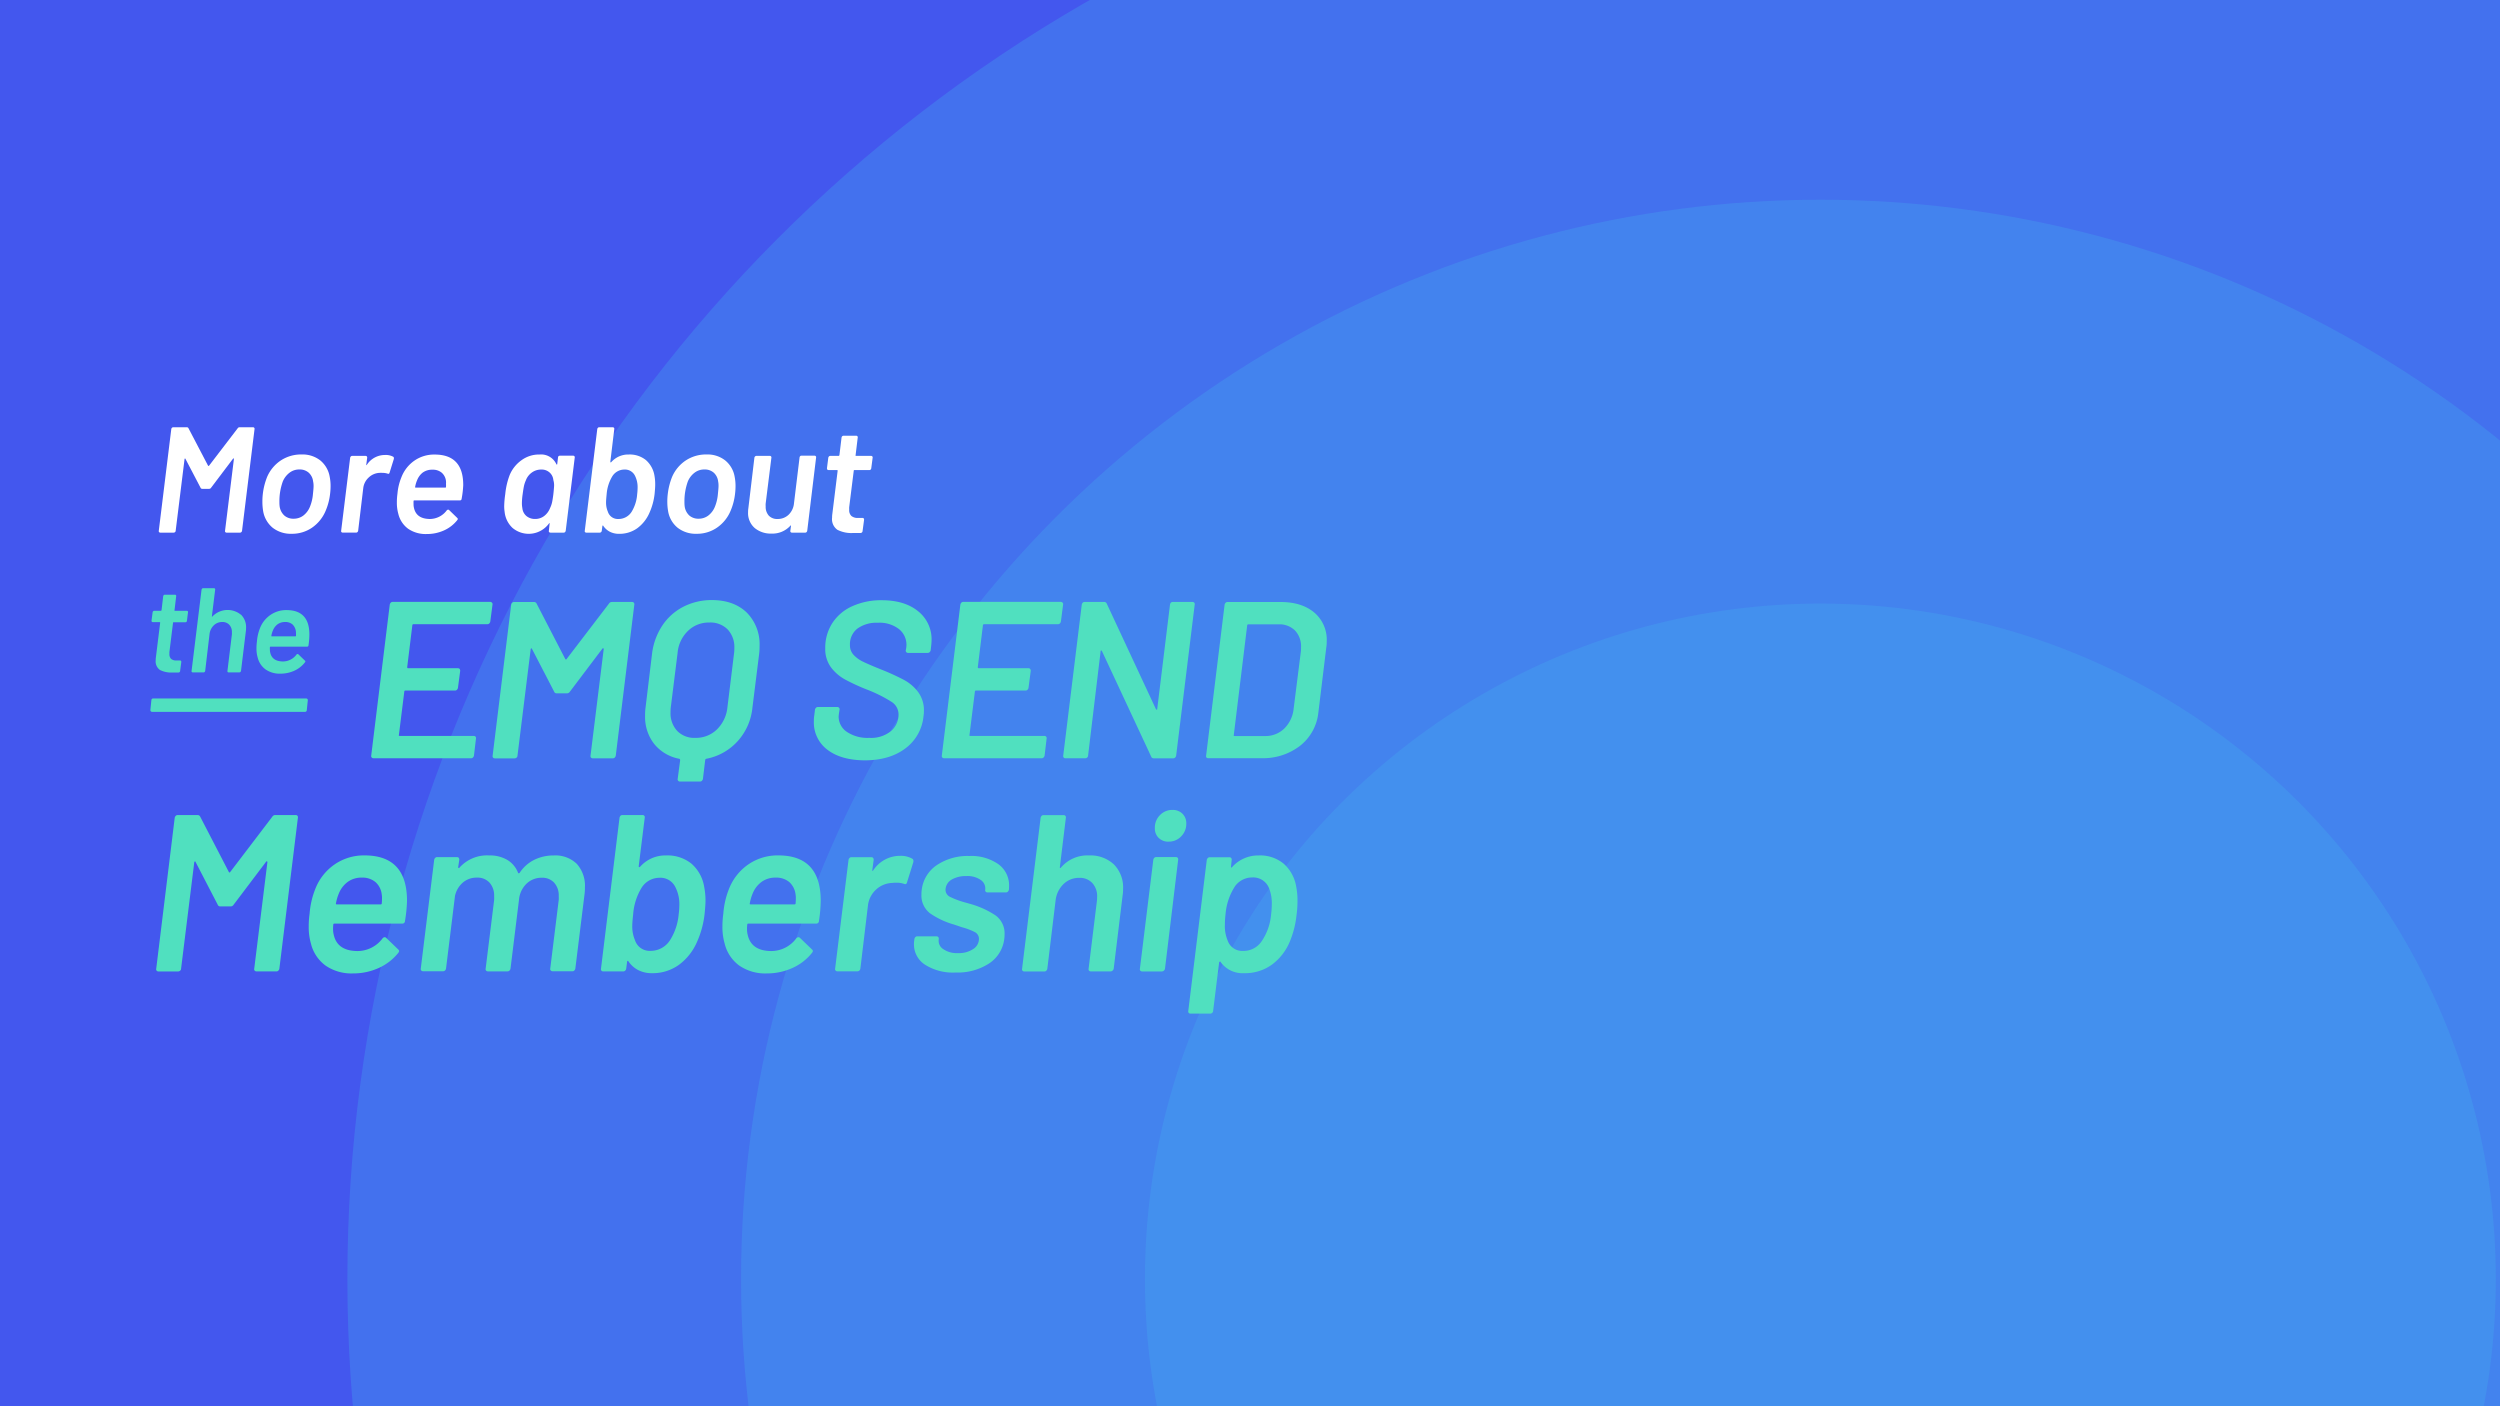 <svg id="Layer_1" data-name="Layer 1" xmlns="http://www.w3.org/2000/svg" xmlns:xlink="http://www.w3.org/1999/xlink" viewBox="0 0 633.59 356.39"><rect x="0" y="0" width="633.59" height="356.39" fill="#333333" stroke="none"/><defs><style>.cls-1{fill:none;}.cls-2{fill:#4357ee;}.cls-3{clip-path:url(#clip-path);}.cls-4{clip-path:url(#clip-path-2);}.cls-5{fill:#43afee;opacity:0.3;}.cls-6{fill:#50e0bf;}.cls-7{fill:#fff;}</style><clipPath id="clip-path"><rect class="cls-1" width="633.59" height="356.39"/></clipPath><clipPath id="clip-path-2"><rect class="cls-2" x="-2.97" y="-3.96" width="639.86" height="363.98" transform="translate(633.92 356.06) rotate(-180)"/></clipPath></defs><title>membership-level-explainer-ph</title><g class="cls-3"><rect class="cls-2" x="-2.97" y="-3.96" width="639.86" height="363.98" transform="translate(633.92 356.06) rotate(-180)"/><g class="cls-4"><circle class="cls-5" cx="461.35" cy="324.15" r="373.31"/><circle class="cls-5" cx="461.35" cy="324.15" r="273.53"/><circle class="cls-5" cx="461.35" cy="324.15" r="171.18"/></g><path class="cls-6" d="M47.26,157.59a.36.36,0,0,1-.26.11H44a.13.13,0,0,0-.15.15l-.91,7.35a3.36,3.36,0,0,0,0,.52,1.63,1.63,0,0,0,.44,1.28,2,2,0,0,0,1.35.39h.89c.22,0,.33.13.33.37l-.3,2.29a.41.41,0,0,1-.4.39l-1.52,0a6.3,6.3,0,0,1-3.2-.65,2.66,2.66,0,0,1-1.07-2.46c0-.14,0-.41.06-.82l1.07-8.69q0-.15-.12-.15H38.74c-.22,0-.34-.12-.34-.37l.28-2.13a.51.51,0,0,1,.14-.26.35.35,0,0,1,.26-.11h1.67c.08,0,.14-.05.19-.15l.42-3.56a.47.47,0,0,1,.14-.26.36.36,0,0,1,.26-.11h2.59a.3.3,0,0,1,.24.11.29.29,0,0,1,.06.26l-.42,3.56q-.06.15.12.15h3a.3.3,0,0,1,.24.11.3.3,0,0,1,.06.26l-.27,2.13A.47.47,0,0,1,47.26,157.59Z"/><path class="cls-6" d="M61.11,155.81a4.43,4.43,0,0,1,1.25,3.35c0,.19,0,.48-.06.89l-1.22,10a.44.44,0,0,1-.15.25.37.37,0,0,1-.28.11H57.94a.3.3,0,0,1-.3-.36l1.13-9.27a3.72,3.72,0,0,0,0-.55,2.65,2.65,0,0,0-.66-1.89,2.31,2.31,0,0,0-1.78-.7,3,3,0,0,0-2.15.85,3.64,3.64,0,0,0-1.08,2.26L52,170.05a.48.48,0,0,1-.14.25.33.33,0,0,1-.26.11H48.86a.3.3,0,0,1-.25-.11.28.28,0,0,1-.06-.25l2.53-20.61a.51.51,0,0,1,.14-.26.36.36,0,0,1,.26-.11h2.74a.33.33,0,0,1,.25.11.3.3,0,0,1,.06.26l-.83,6.74q0,.09,0,.12c.05,0,.09,0,.13-.06a5.33,5.33,0,0,1,7.25-.43Z"/><path class="cls-6" d="M78.19,163.52a.36.36,0,0,1-.4.37H68.56c-.11,0-.16.05-.16.15a4.4,4.4,0,0,0,0,.58,3.07,3.07,0,0,0,.09.79c.33,1.46,1.4,2.21,3.21,2.23a4.27,4.27,0,0,0,3.41-1.71.41.41,0,0,1,.3-.18.29.29,0,0,1,.22.09l1.61,1.55c.11.11.16.19.16.25a.56.56,0,0,1-.13.24A7.07,7.07,0,0,1,74.56,170a8.43,8.43,0,0,1-3.47.73,6.25,6.25,0,0,1-3.78-1.07,5.21,5.21,0,0,1-2-3,7.87,7.87,0,0,1-.31-2.35,12.58,12.58,0,0,1,.12-1.76,11.48,11.48,0,0,1,.76-3.33,7.25,7.25,0,0,1,2.64-3.36,7,7,0,0,1,4.1-1.24q5.79,0,5.79,6.19A19,19,0,0,1,78.19,163.52Zm-7.82-5.32a3.61,3.61,0,0,0-1.2,1.57,5.92,5.92,0,0,0-.4,1.34c0,.11,0,.16.09.16h6c.1,0,.15-.05.15-.16a5.36,5.36,0,0,0,0-.64,3,3,0,0,0-.88-2.22,2.77,2.77,0,0,0-1.89-.61A3.2,3.2,0,0,0,70.37,158.2Z"/><path class="cls-6" d="M124,158a.66.66,0,0,1-.48.2H104.78a.27.27,0,0,0-.28.28l-1.3,10.59c0,.19.07.28.22.28H116c.42,0,.63.23.63.68l-.57,4.3a.87.87,0,0,1-.26.48.62.62,0,0,1-.48.2H102.74a.26.26,0,0,0-.28.29l-1.36,10.92c-.07.19,0,.29.23.29h18.74a.54.54,0,0,1,.56.67l-.51,4.31a.86.86,0,0,1-.25.48.66.66,0,0,1-.48.2H94.65a.56.56,0,0,1-.45-.2.51.51,0,0,1-.12-.48l4.7-38.27a.94.94,0,0,1,.26-.49.65.65,0,0,1,.48-.19H124.2a.65.65,0,0,1,.48.19.52.52,0,0,1,.14.49l-.56,4.3A.94.94,0,0,1,124,158Z"/><path class="cls-6" d="M155.09,152.56h5.1a.55.55,0,0,1,.45.19.57.57,0,0,1,.12.49l-4.7,38.27a.94.94,0,0,1-.26.48.66.66,0,0,1-.48.2h-5.09a.6.6,0,0,1-.46-.2.54.54,0,0,1-.11-.48l3.34-27a.22.22,0,0,0-.11-.22c-.08,0-.15,0-.23.11l-8.21,10.87a.89.89,0,0,1-.79.45h-2.55a.66.66,0,0,1-.68-.45l-5.6-10.81c0-.12-.11-.16-.2-.12a.22.22,0,0,0-.14.23l-3.34,26.95a.62.62,0,0,1-.23.48.76.76,0,0,1-.51.2h-5a.56.56,0,0,1-.45-.2.54.54,0,0,1-.11-.48l4.7-38.27a.92.92,0,0,1,.25-.49.65.65,0,0,1,.48-.19h5a.71.71,0,0,1,.74.45l7.24,14a.19.19,0,0,0,.17.12.18.18,0,0,0,.17-.12l10.7-14A.89.89,0,0,1,155.09,152.56Z"/><path class="cls-6" d="M189.28,155.27a11.39,11.39,0,0,1,3.22,8.5c0,.45,0,1.13-.11,2l-1.7,13.59a14.77,14.77,0,0,1-3.73,8.47A14.28,14.28,0,0,1,179,192.3a.36.36,0,0,0-.28.34l-.57,4.75a.93.93,0,0,1-.25.48.66.66,0,0,1-.49.2h-5.09a.53.53,0,0,1-.45-.2.54.54,0,0,1-.12-.48l.63-4.75a.36.36,0,0,0-.23-.34,10.67,10.67,0,0,1-6.34-3.74,11.08,11.08,0,0,1-2.32-7.19,13.84,13.84,0,0,1,.11-2l1.64-13.59a16.54,16.54,0,0,1,2.58-7.19,14.14,14.14,0,0,1,5.35-4.81,15.67,15.67,0,0,1,7.3-1.7Q186,152.1,189.28,155.27Zm-3.23,10.19a9.88,9.88,0,0,0,.06-1.24,6.49,6.49,0,0,0-1.7-4.7,6.15,6.15,0,0,0-4.64-1.75,7.54,7.54,0,0,0-5.41,2.12,8.75,8.75,0,0,0-2.63,5.57L170,179.28a10,10,0,0,0-.06,1.24,6.54,6.54,0,0,0,1.67,4.7A6,6,0,0,0,176.2,187a7.59,7.59,0,0,0,5.49-2.13,9.08,9.08,0,0,0,2.66-5.57Z"/><path class="cls-6" d="M209.68,190a8.63,8.63,0,0,1-3.42-7.19c0-.34,0-.85.11-1.53l.17-1.42a1,1,0,0,1,.26-.48.66.66,0,0,1,.48-.2h4.92a.6.6,0,0,1,.46.2.55.55,0,0,1,.11.48l-.17,1.08-.06.62a4.67,4.67,0,0,0,2.07,3.91A9.38,9.38,0,0,0,220.3,187a8,8,0,0,0,5.49-1.7,5.45,5.45,0,0,0,1.93-4.25,3.76,3.76,0,0,0-1.76-3.17,35.31,35.31,0,0,0-6.23-3.11,51.62,51.62,0,0,1-5.54-2.55,11.15,11.15,0,0,1-3.6-3.11,7.74,7.74,0,0,1-1.44-4.76,11.48,11.48,0,0,1,1.84-6.51,11.7,11.7,0,0,1,5.09-4.24,17.6,17.6,0,0,1,7.39-1.48q5.78,0,9.2,2.78a9.06,9.06,0,0,1,3.42,7.41,13.53,13.53,0,0,1-.11,1.48l-.11,1a.87.87,0,0,1-.26.48.66.66,0,0,1-.48.2h-5a.56.56,0,0,1-.45-.2.54.54,0,0,1-.12-.48l.12-.62.05-.68a5.1,5.1,0,0,0-1.89-4.05,8,8,0,0,0-5.35-1.61,8.24,8.24,0,0,0-5.18,1.47,5,5,0,0,0-1.9,4.19,3.54,3.54,0,0,0,.85,2.4,7.83,7.83,0,0,0,2.43,1.79q1.59.78,4.87,2.09a57.94,57.94,0,0,1,5.55,2.55,10.91,10.91,0,0,1,3.57,3.06,7.67,7.67,0,0,1,1.47,4.81c0,.26,0,.73-.11,1.41a11.48,11.48,0,0,1-4.62,8.1q-4,3-10.33,3Q213.11,192.64,209.68,190Z"/><path class="cls-6" d="M268.61,158a.66.66,0,0,1-.48.2H249.39a.27.27,0,0,0-.19.08.28.28,0,0,0-.09.2l-1.3,10.59c0,.19.07.28.22.28H260.6c.42,0,.63.23.63.68l-.57,4.3a.87.87,0,0,1-.26.48.62.62,0,0,1-.48.2H247.35a.26.26,0,0,0-.28.29l-1.36,10.92c-.07.19,0,.29.23.29h18.74a.55.55,0,0,1,.57.67l-.51,4.31a.94.94,0,0,1-.26.48.66.66,0,0,1-.48.2H239.26a.56.56,0,0,1-.45-.2.54.54,0,0,1-.12-.48l4.7-38.27a.94.94,0,0,1,.26-.49.65.65,0,0,1,.48-.19h24.68a.65.65,0,0,1,.48.19.52.52,0,0,1,.14.49l-.56,4.3A.87.87,0,0,1,268.61,158Z"/><path class="cls-6" d="M296.73,152.75a.65.65,0,0,1,.48-.19h5a.59.59,0,0,1,.46.19.56.56,0,0,1,.11.49l-4.7,38.27a.87.87,0,0,1-.26.48.66.66,0,0,1-.48.2h-4.87a.69.69,0,0,1-.73-.46L279.27,165c-.08-.11-.15-.16-.23-.14s-.11.1-.11.25l-3.17,26.39a.62.62,0,0,1-.23.48.76.76,0,0,1-.51.2h-5a.56.56,0,0,1-.45-.2.54.54,0,0,1-.11-.48l4.7-38.27a.92.92,0,0,1,.25-.49.65.65,0,0,1,.48-.19h4.87a.71.71,0,0,1,.74.45l12.45,26.72c.08.11.15.16.23.14s.11-.1.11-.25l3.23-26.38A.92.92,0,0,1,296.73,152.75Z"/><path class="cls-6" d="M305.78,192a.54.54,0,0,1-.11-.48l4.69-38.27a1,1,0,0,1,.26-.49.65.65,0,0,1,.48-.19h13.42c3.58,0,6.43.88,8.55,2.66a9,9,0,0,1,3.17,7.24c0,.38,0,.95-.12,1.7l-2,16.42A12.32,12.32,0,0,1,329.5,189a15.34,15.34,0,0,1-9.85,3.15H306.23A.56.56,0,0,1,305.78,192Zm7.13-5.46h7.7a6.79,6.79,0,0,0,4.87-1.9,8.2,8.2,0,0,0,2.38-5.07l1.81-14.32a8.7,8.7,0,0,0,.06-1.19,5.81,5.81,0,0,0-1.53-4.27,5.61,5.61,0,0,0-4.19-1.56h-7.64a.28.28,0,0,0-.2.08.28.28,0,0,0-.09.2l-3.39,27.74C312.61,186.43,312.69,186.53,312.91,186.53Z"/><path class="cls-6" d="M69.83,206.56h5.1a.55.55,0,0,1,.45.19.57.57,0,0,1,.12.49l-4.7,38.27a.94.94,0,0,1-.26.48.66.66,0,0,1-.48.2H65a.6.6,0,0,1-.46-.2.54.54,0,0,1-.11-.48l3.34-27a.22.22,0,0,0-.11-.22c-.08,0-.16,0-.23.11l-8.21,10.87a.89.89,0,0,1-.79.45H55.85a.66.66,0,0,1-.68-.45l-5.6-10.81c0-.12-.11-.16-.2-.12a.22.22,0,0,0-.14.23l-3.34,26.95a.62.62,0,0,1-.23.48.76.76,0,0,1-.51.2h-5a.56.56,0,0,1-.45-.2.54.54,0,0,1-.11-.48l4.69-38.27a1,1,0,0,1,.26-.49.65.65,0,0,1,.48-.19h5a.71.71,0,0,1,.74.45L58,221a.19.19,0,0,0,.17.12.18.18,0,0,0,.17-.12L69,207A.89.89,0,0,1,69.83,206.56Z"/><path class="cls-6" d="M102.64,233.39a.66.66,0,0,1-.74.68H84.75a.25.25,0,0,0-.28.28,7.7,7.7,0,0,0-.06,1.08,5.71,5.71,0,0,0,.17,1.47c.6,2.72,2.59,4.1,6,4.13a7.92,7.92,0,0,0,6.34-3.17.77.77,0,0,1,.56-.34.56.56,0,0,1,.4.17l3,2.89a.77.77,0,0,1,.28.45,1.14,1.14,0,0,1-.22.46,13.39,13.39,0,0,1-5,3.85,15.54,15.54,0,0,1-6.45,1.36,11.56,11.56,0,0,1-7-2,9.76,9.76,0,0,1-3.68-5.54,15,15,0,0,1-.57-4.36,23.38,23.38,0,0,1,.23-3.29,20.9,20.9,0,0,1,1.42-6.17,13.39,13.39,0,0,1,4.89-6.25,13.06,13.06,0,0,1,7.62-2.3q10.75,0,10.75,11.5A35.25,35.25,0,0,1,102.64,233.39Zm-14.52-9.88a6.8,6.8,0,0,0-2.24,2.92,11.79,11.79,0,0,0-.73,2.49c-.08.19,0,.28.17.28H96.47a.24.24,0,0,0,.28-.28,9.43,9.43,0,0,0,.06-1.19,4.71,4.71,0,0,0-.06-1,4.9,4.9,0,0,0-1.58-3.17,5.15,5.15,0,0,0-3.51-1.14A5.85,5.85,0,0,0,88.12,223.51Z"/><path class="cls-6" d="M146.18,218.93a8.3,8.3,0,0,1,2.06,6c0,.37,0,1-.11,1.81l-2.32,18.74a.94.94,0,0,1-.26.48.66.66,0,0,1-.48.2h-5a.66.66,0,0,1-.48-.2.5.5,0,0,1-.14-.48l2.15-17.38a6.69,6.69,0,0,0,0-1,4.76,4.76,0,0,0-1.16-3.4,4.08,4.08,0,0,0-3.14-1.25,5.45,5.45,0,0,0-3.88,1.53,6.41,6.41,0,0,0-1.89,4.08l-2.15,17.44a.94.94,0,0,1-.26.48.66.66,0,0,1-.48.2h-5a.56.56,0,0,1-.45-.2.54.54,0,0,1-.11-.48l2.15-17.38a7.75,7.75,0,0,0,0-1,4.86,4.86,0,0,0-1.16-3.42,4.11,4.11,0,0,0-3.2-1.28,5.33,5.33,0,0,0-3.56,1.25,6.15,6.15,0,0,0-2,3.4l-2.27,18.4a.93.93,0,0,1-.25.48.69.69,0,0,1-.48.2h-5.1a.56.56,0,0,1-.45-.2.54.54,0,0,1-.12-.48l3.4-27.57a.87.87,0,0,1,.26-.48.62.62,0,0,1,.48-.2h5c.41,0,.62.22.62.68l-.28,1.86c0,.12,0,.19.11.23s.15,0,.23-.11A9.35,9.35,0,0,1,124,216.8a8.64,8.64,0,0,1,4.58,1.14,6.5,6.5,0,0,1,2.72,3.28q.17.22.39,0a9.53,9.53,0,0,1,3.77-3.34,11.1,11.1,0,0,1,4.9-1.08A7.81,7.81,0,0,1,146.18,218.93Z"/><path class="cls-6" d="M178.8,228.3c0,.64-.07,1.75-.23,3.34a23.74,23.74,0,0,1-1.92,7.07,14.2,14.2,0,0,1-4.61,5.83,11.39,11.39,0,0,1-6.83,2.1,7.44,7.44,0,0,1-3.48-.79,6.78,6.78,0,0,1-2.46-2.21c-.08-.11-.15-.15-.23-.11a.22.22,0,0,0-.11.22l-.23,1.76a.86.86,0,0,1-.25.48.66.66,0,0,1-.48.2h-5.1a.56.56,0,0,1-.45-.2.54.54,0,0,1-.11-.48l4.7-38.27a.92.92,0,0,1,.25-.49.65.65,0,0,1,.48-.19h5.1a.54.54,0,0,1,.56.68l-1.53,12.28c0,.27.12.32.34.17a8.5,8.5,0,0,1,6.57-2.89,9.64,9.64,0,0,1,6.48,2.1,9.86,9.86,0,0,1,3.2,5.83A17.87,17.87,0,0,1,178.8,228.3ZM172,231.75a19.13,19.13,0,0,0,.17-2.38,9.39,9.39,0,0,0-1-4.53,4.21,4.21,0,0,0-4.08-2.38,5.36,5.36,0,0,0-4.47,2.5,15,15,0,0,0-2.15,6.73c-.16,1.44-.23,2.4-.23,2.89a8.83,8.83,0,0,0,.68,3.68,3.9,3.9,0,0,0,3.9,2.72,5.81,5.81,0,0,0,5-2.72A14.67,14.67,0,0,0,172,231.75Z"/><path class="cls-6" d="M207.55,233.39a.66.66,0,0,1-.74.68H189.66a.25.25,0,0,0-.28.28,7.7,7.7,0,0,0-.06,1.08,5.71,5.71,0,0,0,.17,1.47q.9,4.08,5.94,4.13a7.9,7.9,0,0,0,6.34-3.17.8.8,0,0,1,.57-.34.58.58,0,0,1,.4.17l3,2.89a.77.77,0,0,1,.28.45,1.22,1.22,0,0,1-.23.46,13.27,13.27,0,0,1-5,3.85,15.54,15.54,0,0,1-6.45,1.36,11.56,11.56,0,0,1-7-2,9.76,9.76,0,0,1-3.68-5.54,15,15,0,0,1-.57-4.36,23.38,23.38,0,0,1,.23-3.29,20.93,20.93,0,0,1,1.41-6.17,13.47,13.47,0,0,1,4.9-6.25,13.06,13.06,0,0,1,7.62-2.3q10.75,0,10.75,11.5A35.25,35.25,0,0,1,207.55,233.39ZM193,223.51a6.8,6.8,0,0,0-2.24,2.92,11.22,11.22,0,0,0-.73,2.49c-.08.19,0,.28.17.28h11.15a.24.24,0,0,0,.28-.28,9.43,9.43,0,0,0,.06-1.19,4.71,4.71,0,0,0-.06-1,5,5,0,0,0-1.58-3.17,5.15,5.15,0,0,0-3.51-1.14A5.85,5.85,0,0,0,193,223.51Z"/><path class="cls-6" d="M231.24,217.65c.23.15.3.44.23.85l-1.59,5.1c-.11.45-.38.58-.79.39a6.08,6.08,0,0,0-1.93-.28,7.45,7.45,0,0,0-1.07.06,6.29,6.29,0,0,0-4.05,1.67,6.44,6.44,0,0,0-2.07,4.05l-1.92,16a.93.93,0,0,1-.25.48.7.7,0,0,1-.49.2h-5.09a.56.56,0,0,1-.45-.2.51.51,0,0,1-.12-.48l3.4-27.57a.93.93,0,0,1,.25-.48.66.66,0,0,1,.49-.2h5c.42,0,.63.22.63.68l-.34,2.54c0,.15,0,.24,0,.26s.15,0,.23-.14a8.1,8.1,0,0,1,6.85-3.68A5.8,5.8,0,0,1,231.24,217.65Z"/><path class="cls-6" d="M234.48,244.52a6.1,6.1,0,0,1-2.85-5.18,4.61,4.61,0,0,1,.05-.85l.06-.51a.93.93,0,0,1,.25-.48.63.63,0,0,1,.48-.2h4.87a.57.57,0,0,1,.46.2.54.54,0,0,1,.11.48v.11a2.47,2.47,0,0,0,1.16,2.46,6,6,0,0,0,3.71,1,6.5,6.5,0,0,0,3.82-1,3.05,3.05,0,0,0,1.5-2.57,1.89,1.89,0,0,0-1-1.73A15.88,15.88,0,0,0,243.8,235l-2-.68a20.42,20.42,0,0,1-6.06-2.83,5.64,5.64,0,0,1-2.21-4.82,6.72,6.72,0,0,1,.06-1.07,8.77,8.77,0,0,1,3.82-6.34,14,14,0,0,1,8.24-2.32A11.94,11.94,0,0,1,253,219a6.59,6.59,0,0,1,2.74,5.49,8.09,8.09,0,0,1-.05,1,.94.94,0,0,1-.26.48.62.62,0,0,1-.48.2h-4.7a.55.55,0,0,1-.56-.68,2.6,2.6,0,0,0-1.11-2.46,5.85,5.85,0,0,0-3.65-1,7.11,7.11,0,0,0-3.62.82,3.12,3.12,0,0,0-1.65,2.29,2,2,0,0,0,1,2.1,21.39,21.39,0,0,0,4.14,1.53l1.19.34a22.5,22.5,0,0,1,6.31,2.88,5.61,5.61,0,0,1,2.29,4.87,6.43,6.43,0,0,1-.06,1,8.65,8.65,0,0,1-3.85,6.31,14.64,14.64,0,0,1-8.49,2.3A13.24,13.24,0,0,1,234.48,244.52Z"/><path class="cls-6" d="M282.3,219.07a8.29,8.29,0,0,1,2.33,6.23c0,.33,0,.88-.12,1.64l-2.26,18.57a.81.81,0,0,1-.29.48.76.76,0,0,1-.5.2h-5a.6.6,0,0,1-.46-.2.54.54,0,0,1-.11-.48L278,228.3a8.32,8.32,0,0,0,.05-1,4.89,4.89,0,0,0-1.22-3.51,4.3,4.3,0,0,0-3.31-1.31,5.57,5.57,0,0,0-4,1.59,6.81,6.81,0,0,0-2,4.19l-2.09,17.27a.94.94,0,0,1-.26.48.66.66,0,0,1-.48.2h-5.09a.6.6,0,0,1-.46-.2.54.54,0,0,1-.11-.48l4.7-38.27a1,1,0,0,1,.25-.49.68.68,0,0,1,.48-.19h5.1a.55.55,0,0,1,.45.19.57.57,0,0,1,.12.49l-1.53,12.51c0,.11,0,.19.05.22s.15,0,.23-.11A8.77,8.77,0,0,1,276,216.8,8.68,8.68,0,0,1,282.3,219.07Z"/><path class="cls-6" d="M289,246a.54.54,0,0,1-.11-.48l3.4-27.63a.86.86,0,0,1,.25-.48.66.66,0,0,1,.48-.2h5a.56.56,0,0,1,.45.2.54.54,0,0,1,.12.48l-3.34,27.63a.86.86,0,0,1-.29.48.76.76,0,0,1-.51.2h-5A.6.6,0,0,1,289,246Zm4.62-33.66a3.39,3.39,0,0,1-.94-2.49,4.45,4.45,0,0,1,1.31-3.28,4.29,4.29,0,0,1,3.17-1.31,3.47,3.47,0,0,1,2.49.94,3.35,3.35,0,0,1,1,2.52,4.49,4.49,0,0,1-1.3,3.25,4.27,4.27,0,0,1-3.17,1.33A3.35,3.35,0,0,1,293.63,212.33Z"/><path class="cls-6" d="M328.83,228.35a24.69,24.69,0,0,1-.23,3.46,23.85,23.85,0,0,1-1.75,6.9,13.77,13.77,0,0,1-4.59,5.83,11.66,11.66,0,0,1-7,2.1,6.81,6.81,0,0,1-5.95-2.89c0-.07-.09-.09-.17-.05a.36.36,0,0,0-.17.22l-1.52,12.29a.65.65,0,0,1-.23.48.76.76,0,0,1-.51.2h-5a.56.56,0,0,1-.45-.2.55.55,0,0,1-.11-.48l4.69-38.27a.94.94,0,0,1,.26-.48.62.62,0,0,1,.48-.2h5a.53.53,0,0,1,.45.2.54.54,0,0,1,.12.48l-.17,1.69c0,.12,0,.19.05.23s.15,0,.23-.11A8.86,8.86,0,0,1,319,216.8a9.36,9.36,0,0,1,6.34,2.1,9.93,9.93,0,0,1,3.17,5.83A18.17,18.17,0,0,1,328.83,228.35Zm-6.68,3.34a21.09,21.09,0,0,0,.17-2.54,10.18,10.18,0,0,0-.68-4,4.3,4.3,0,0,0-4.3-2.77,5.31,5.31,0,0,0-4.65,2.72,15.23,15.23,0,0,0-2.09,6.56,23.18,23.18,0,0,0-.17,2.66,9.53,9.53,0,0,0,.74,4.14A3.88,3.88,0,0,0,315,241a5.54,5.54,0,0,0,4.7-2.38A14.21,14.21,0,0,0,322.15,231.69Z"/><path class="cls-6" d="M77.32,180.41H38.55a.44.44,0,0,1-.44-.48l.26-2.53a.44.44,0,0,1,.44-.39H77.58a.43.43,0,0,1,.43.48L77.75,180A.43.43,0,0,1,77.32,180.41Z"/><path class="cls-7" d="M60.69,108.28h3.44a.37.37,0,0,1,.3.14.36.36,0,0,1,.08.32l-3.17,25.79a.53.53,0,0,1-.17.32.45.45,0,0,1-.32.14H57.41a.37.37,0,0,1-.3-.14.35.35,0,0,1-.08-.32l2.25-18.2a.16.16,0,0,0-.07-.15c-.06,0-.11,0-.16.08l-5.53,7.32a.6.6,0,0,1-.53.31H51.27a.46.46,0,0,1-.46-.31L47,116.29c0-.07-.07-.1-.14-.07a.14.14,0,0,0-.09.15l-2.25,18.16a.4.4,0,0,1-.16.32.49.49,0,0,1-.34.14h-3.4a.39.39,0,0,1-.3-.14.35.35,0,0,1-.08-.32l3.17-25.79a.56.56,0,0,1,.17-.32.45.45,0,0,1,.33-.14h3.39a.48.48,0,0,1,.5.31L52.72,118s.06.08.11.08A.13.13,0,0,0,53,118l7.21-9.42A.59.59,0,0,1,60.69,108.28Z"/><path class="cls-7" d="M69.13,133.77a6.91,6.91,0,0,1-2.44-4.24,14,14,0,0,1-.19-2.36,16,16,0,0,1,.11-2,16.7,16.7,0,0,1,1.11-4.35,9.51,9.51,0,0,1,3.49-4.15,9.27,9.27,0,0,1,5.24-1.49,7.29,7.29,0,0,1,4.7,1.49,6.81,6.81,0,0,1,2.4,4.12,11.83,11.83,0,0,1,.23,2.44,15.76,15.76,0,0,1-.12,1.9,15.3,15.3,0,0,1-1.14,4.35,9.73,9.73,0,0,1-3.45,4.26,8.93,8.93,0,0,1-5.13,1.54A7.48,7.48,0,0,1,69.13,133.77Zm7.72-3.09a5.3,5.3,0,0,0,1.7-2.25,10.81,10.81,0,0,0,.76-3.21c.11-1,.16-1.63.16-2a5.23,5.23,0,0,0-.12-1.22,3.51,3.51,0,0,0-1.14-2.23,3.43,3.43,0,0,0-2.33-.79,4,4,0,0,0-2.46.79A5.44,5.44,0,0,0,71.68,122a14.82,14.82,0,0,0-.87,5.07c0,.38,0,.83.07,1.34a3.85,3.85,0,0,0,1.19,2.25,3.46,3.46,0,0,0,2.36.8A4,4,0,0,0,76.85,130.68Z"/><path class="cls-7" d="M99.66,115.76q.23.15.15.57l-1.07,3.44c-.08.3-.25.39-.53.26a4.38,4.38,0,0,0-1.3-.19,6.47,6.47,0,0,0-.73,0A4.24,4.24,0,0,0,93.46,121a4.33,4.33,0,0,0-1.4,2.72l-1.29,10.8a.66.66,0,0,1-.17.32.45.45,0,0,1-.33.14H86.84a.4.4,0,0,1-.31-.14.35.35,0,0,1-.07-.32L88.74,116a.64.64,0,0,1,.18-.32.43.43,0,0,1,.32-.14h3.4c.28,0,.42.16.42.46l-.23,1.72c0,.1,0,.16,0,.17s.1,0,.15-.1a5.46,5.46,0,0,1,4.61-2.48A3.94,3.94,0,0,1,99.66,115.76Z"/><path class="cls-7" d="M117,126.37a.44.44,0,0,1-.5.45H105a.17.17,0,0,0-.19.19,6.91,6.91,0,0,0,0,.73,3.65,3.65,0,0,0,.11,1c.41,1.83,1.74,2.76,4,2.79a5.37,5.37,0,0,0,4.27-2.14.53.53,0,0,1,.38-.23.37.37,0,0,1,.27.12l2,1.94c.13.13.19.23.19.31a.77.77,0,0,1-.15.3,8.91,8.91,0,0,1-3.36,2.6,10.44,10.44,0,0,1-4.35.91,7.84,7.84,0,0,1-4.73-1.33,6.58,6.58,0,0,1-2.48-3.74,10.33,10.33,0,0,1-.38-2.94,15.87,15.87,0,0,1,.15-2.21,14.12,14.12,0,0,1,1-4.16,9.09,9.09,0,0,1,3.3-4.22,8.75,8.75,0,0,1,5.13-1.54q7.25,0,7.24,7.74A24.11,24.11,0,0,1,117,126.37Zm-9.79-6.66a4.54,4.54,0,0,0-1.5,2,7.64,7.64,0,0,0-.5,1.68c0,.13,0,.19.12.19h7.51a.17.17,0,0,0,.19-.19,5.79,5.79,0,0,0,0-.8,3,3,0,0,0,0-.65,3.29,3.29,0,0,0-1.07-2.13,3.46,3.46,0,0,0-2.36-.77A4,4,0,0,0,107.22,119.71Z"/><path class="cls-7" d="M141.54,115.63a.49.49,0,0,1,.34-.14h3.4a.37.37,0,0,1,.3.14.36.36,0,0,1,.08.32l-2.29,18.58a.59.59,0,0,1-.17.32.45.45,0,0,1-.33.14h-3.39a.4.4,0,0,1-.31-.14.35.35,0,0,1-.07-.32l.19-1.79c0-.1,0-.16,0-.17s-.1,0-.15.09a6.36,6.36,0,0,1-9.25,1.13,6.45,6.45,0,0,1-2-4.07,9.49,9.49,0,0,1-.11-1.45,24.34,24.34,0,0,1,.27-3.05,18.39,18.39,0,0,1,1.14-4.88,8.72,8.72,0,0,1,3-3.72,7.5,7.5,0,0,1,4.54-1.43,4.27,4.27,0,0,1,4.27,2.44c0,.08.1.11.15.1s.08-.07.08-.18l.19-1.6A.53.53,0,0,1,141.54,115.63Zm-1.66,11.82q.17-.7.36-2.19c.13-1.2.19-2,.19-2.29a4.55,4.55,0,0,0-.19-1.3,2.88,2.88,0,0,0-.93-1.9,3,3,0,0,0-2.12-.77,4,4,0,0,0-2.42.77,4.24,4.24,0,0,0-1.51,2,7.11,7.11,0,0,0-.44,1.28q-.16.7-.36,2.19a16.35,16.35,0,0,0-.19,2.33,6.47,6.47,0,0,0,.11,1.18,3,3,0,0,0,1,2,3.32,3.32,0,0,0,2.25.77,3.63,3.63,0,0,0,2.31-.77,4.61,4.61,0,0,0,1.47-2A6.41,6.41,0,0,0,139.88,127.45Z"/><path class="cls-7" d="M166.05,122.93q0,.66-.15,2.25a16,16,0,0,1-1.3,4.77,9.54,9.54,0,0,1-3.1,3.93,7.7,7.7,0,0,1-4.6,1.41,5.06,5.06,0,0,1-2.35-.53,4.57,4.57,0,0,1-1.66-1.49c0-.08-.1-.1-.15-.08a.17.17,0,0,0-.08.16l-.15,1.18a.53.53,0,0,1-.17.32.45.45,0,0,1-.32.14h-3.44a.36.36,0,0,1-.3-.14.33.33,0,0,1-.08-.32l3.17-25.79a.56.56,0,0,1,.17-.32.43.43,0,0,1,.32-.14h3.44a.39.39,0,0,1,.3.14.36.36,0,0,1,.08.32l-1,8.28c0,.18.07.22.23.11a5.71,5.71,0,0,1,4.42-1.94,6.52,6.52,0,0,1,4.37,1.41,6.68,6.68,0,0,1,2.16,3.93A12.38,12.38,0,0,1,166.05,122.93Zm-4.57,2.33a13.74,13.74,0,0,0,.11-1.6,6.37,6.37,0,0,0-.65-3.06,2.83,2.83,0,0,0-2.74-1.6,3.63,3.63,0,0,0-3,1.68,10.29,10.29,0,0,0-1.45,4.54q-.15,1.45-.15,2a5.84,5.84,0,0,0,.46,2.48,2.63,2.63,0,0,0,2.63,1.83,3.91,3.91,0,0,0,3.39-1.83A9.87,9.87,0,0,0,161.48,125.26Z"/><path class="cls-7" d="M171.76,133.77a6.86,6.86,0,0,1-2.44-4.24,14,14,0,0,1-.2-2.36,16,16,0,0,1,.12-2,16.7,16.7,0,0,1,1.11-4.35,9.51,9.51,0,0,1,3.49-4.15,9.27,9.27,0,0,1,5.24-1.49,7.24,7.24,0,0,1,4.69,1.49,6.77,6.77,0,0,1,2.41,4.12,11.83,11.83,0,0,1,.23,2.44,15.76,15.76,0,0,1-.12,1.9,15.3,15.3,0,0,1-1.14,4.35,9.68,9.68,0,0,1-3.46,4.26,8.89,8.89,0,0,1-5.13,1.54A7.47,7.47,0,0,1,171.76,133.77Zm7.72-3.09a5.3,5.3,0,0,0,1.7-2.25,10.81,10.81,0,0,0,.76-3.21c.1-1,.16-1.63.16-2A5.23,5.23,0,0,0,182,122a3.51,3.51,0,0,0-1.14-2.23,3.43,3.43,0,0,0-2.33-.79,4,4,0,0,0-2.46.79,5.36,5.36,0,0,0-1.74,2.23,14.82,14.82,0,0,0-.87,5.07c0,.38,0,.83.07,1.34a3.84,3.84,0,0,0,1.18,2.25,3.49,3.49,0,0,0,2.37.8A4,4,0,0,0,179.48,130.68Z"/><path class="cls-7" d="M202.77,115.63a.42.42,0,0,1,.32-.14h3.36a.37.37,0,0,1,.3.14.36.36,0,0,1,.08.32l-2.25,18.58a.66.66,0,0,1-.17.32.45.45,0,0,1-.33.14h-3.39a.4.4,0,0,1-.31-.14.35.35,0,0,1-.08-.32l.16-1.22c0-.08,0-.13,0-.15s-.1,0-.15.07a6.11,6.11,0,0,1-4.81,2,6.34,6.34,0,0,1-4.23-1.41,5,5,0,0,1-1.68-4c0-.2,0-.53.07-1L191.19,116a.56.56,0,0,1,.17-.32.45.45,0,0,1,.32-.14h3.44a.37.37,0,0,1,.3.14.36.36,0,0,1,.08.32l-1.45,11.6a4.2,4.2,0,0,0,0,.72,3.35,3.35,0,0,0,.78,2.35,2.88,2.88,0,0,0,2.23.86,3.94,3.94,0,0,0,2.79-1.07,4.56,4.56,0,0,0,1.37-2.86l1.41-11.6A.64.64,0,0,1,202.77,115.63Z"/><path class="cls-7" d="M220.66,119a.44.44,0,0,1-.32.13h-3.78a.17.17,0,0,0-.19.19l-1.15,9.19a5.43,5.43,0,0,0,0,.65,2,2,0,0,0,.55,1.6,2.43,2.43,0,0,0,1.7.5h1.1c.28,0,.42.15.42.46l-.38,2.86a.53.53,0,0,1-.49.5l-1.91,0a7.77,7.77,0,0,1-4-.82,3.3,3.3,0,0,1-1.33-3.07c0-.17,0-.52.07-1l1.34-10.87c0-.13-.05-.19-.15-.19H210c-.28,0-.42-.15-.42-.46l.34-2.67a.62.62,0,0,1,.17-.32.45.45,0,0,1,.33-.14h2.1c.1,0,.17-.06.22-.19l.54-4.46a.59.59,0,0,1,.17-.33.48.48,0,0,1,.32-.13H217a.4.4,0,0,1,.3.13.38.38,0,0,1,.08.33l-.54,4.46c-.05.13,0,.19.16.19h3.77a.4.4,0,0,1,.31.14.36.36,0,0,1,.08.32l-.35,2.67A.59.59,0,0,1,220.66,119Z"/></g></svg>